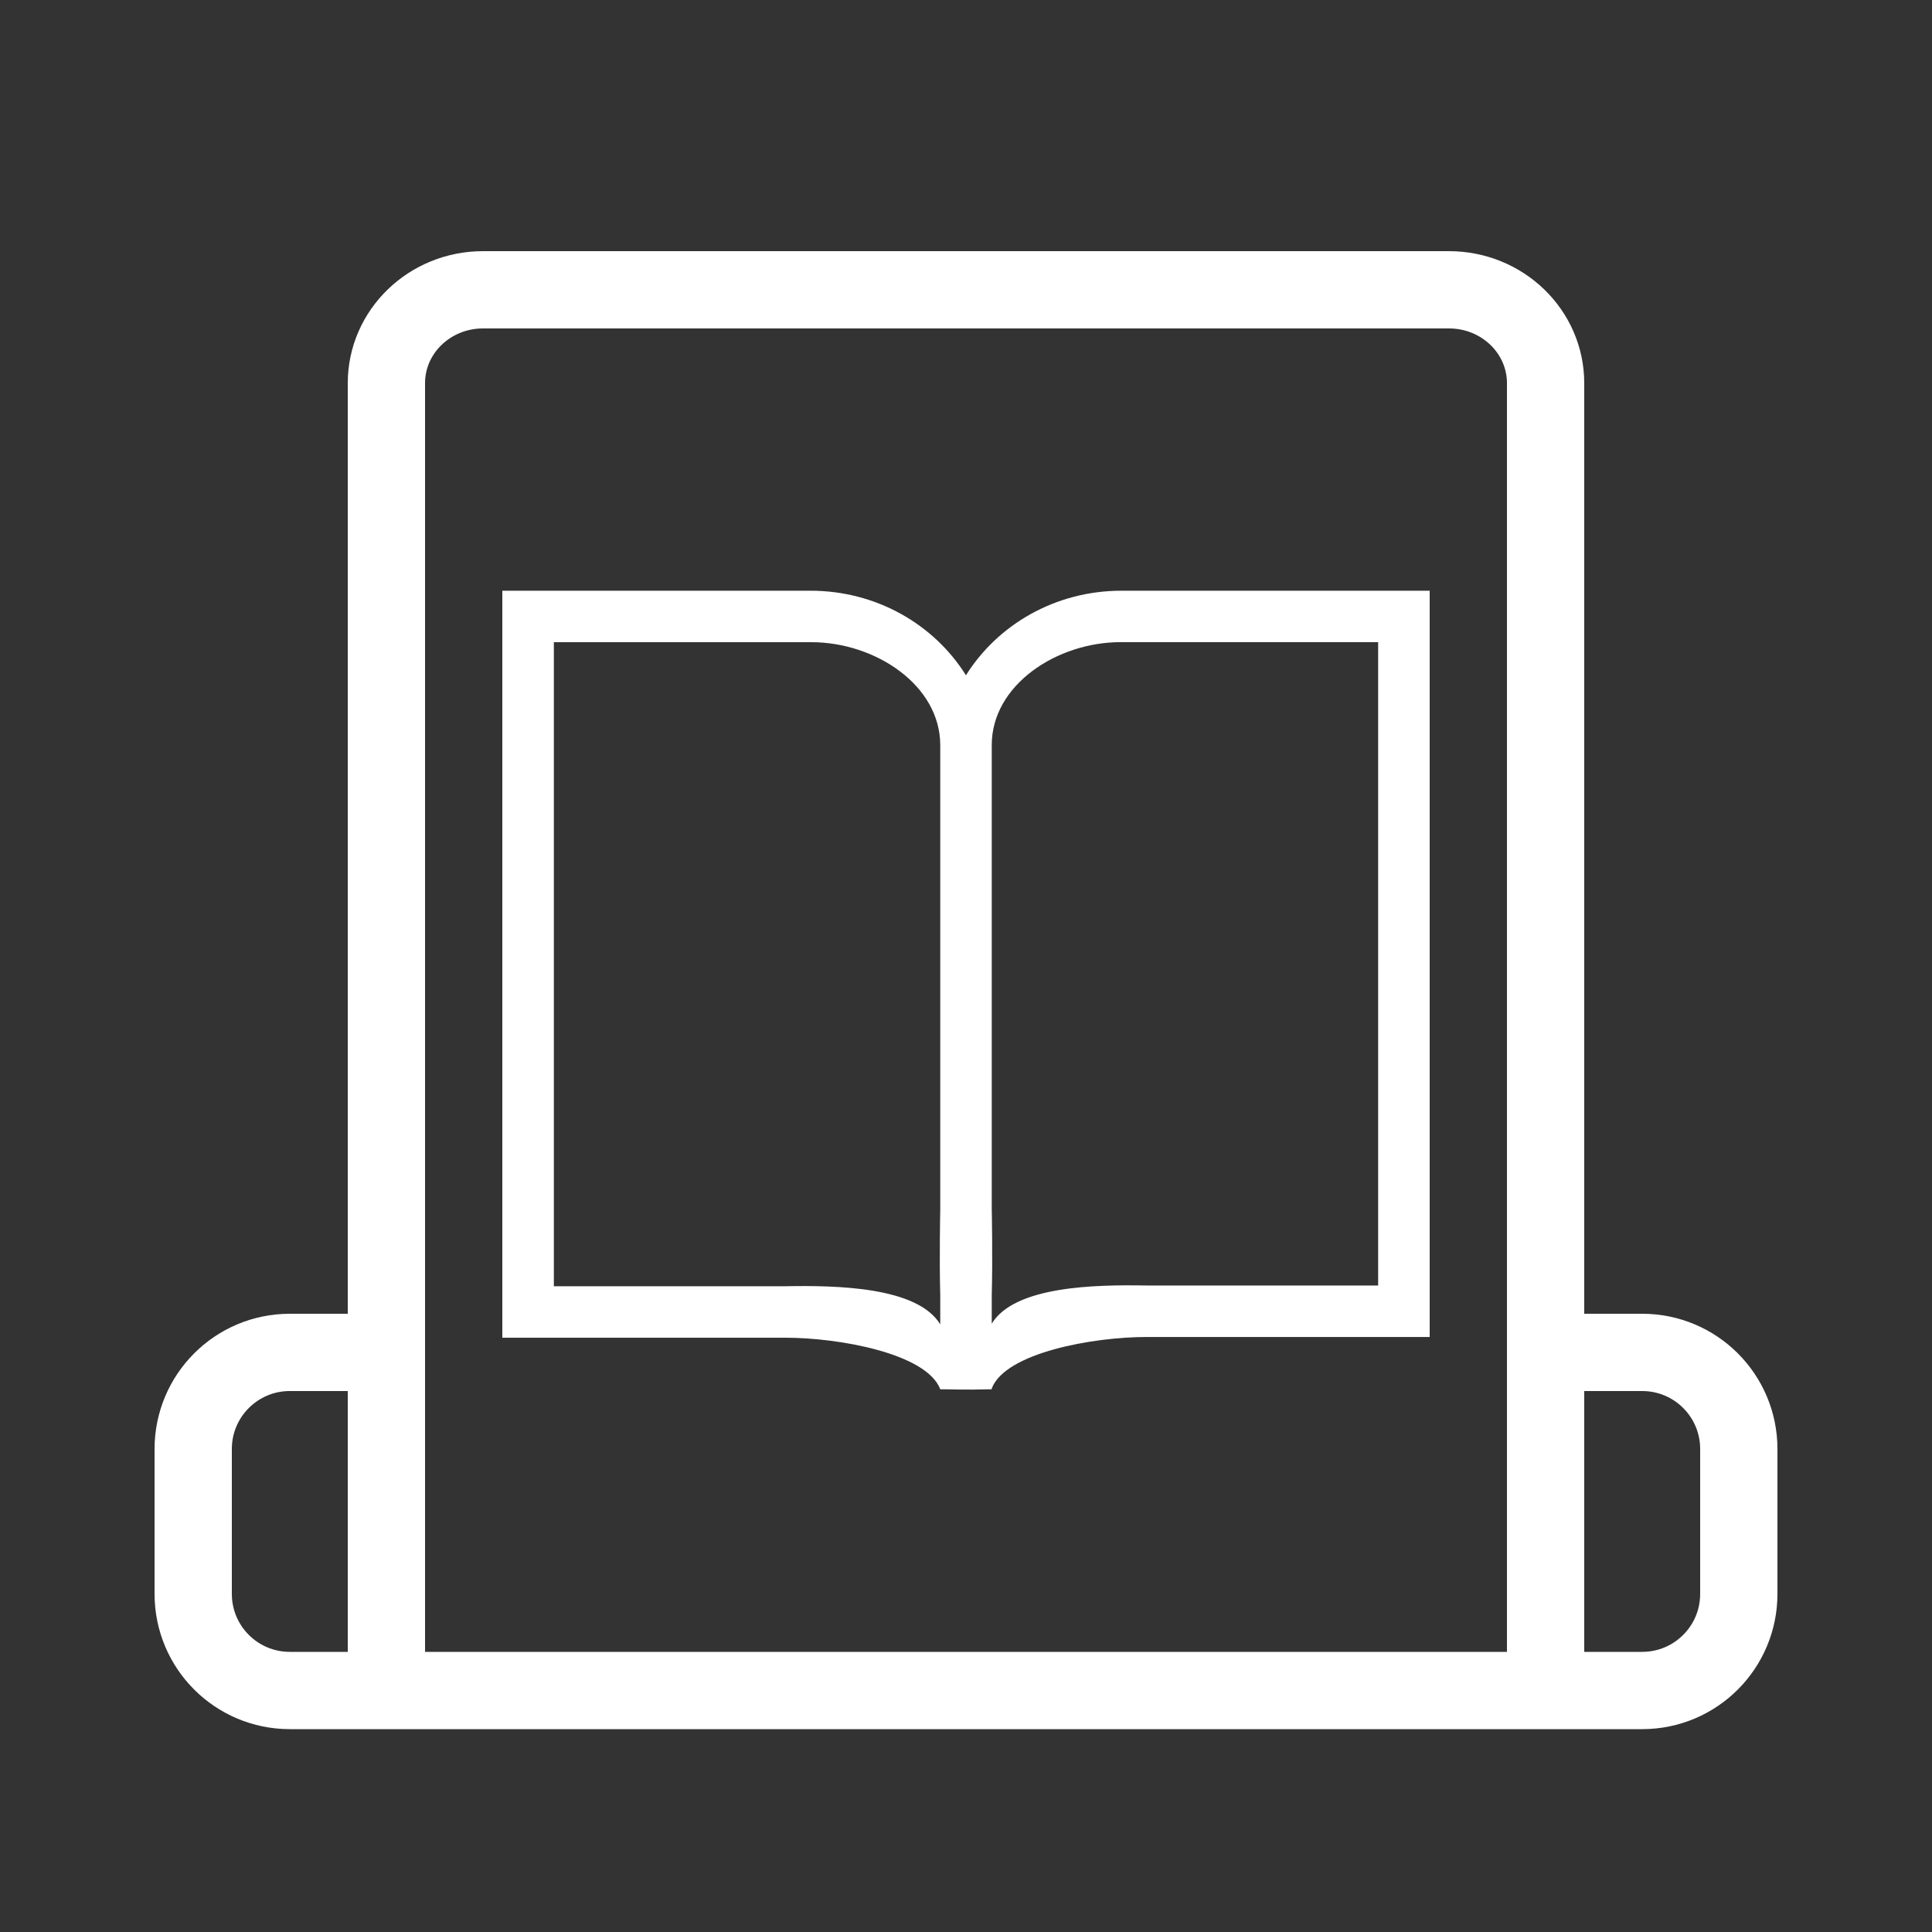 <?xml version="1.0" encoding="UTF-8"?>
<svg width="40px" height="40px" viewBox="0 0 40 40" version="1.1" xmlns="http://www.w3.org/2000/svg" xmlns:xlink="http://www.w3.org/1999/xlink">
    <rect x="0" y="0" width="40" height="40" fill="#333333" stroke="none"/>
    <g id="页面-1" stroke="none" stroke-width="1" fill="none" fill-rule="evenodd">
        <g id="小说生成备份" fill-rule="nonzero">
            <g id="编组" transform="translate(4, 6)" stroke="#FFFFFF" stroke-linejoin="round" stroke-width="1.6">
                <path d="M4,29 L4,1.933 C4,0.866 4.895,0 6,0 L26,0 C27.105,0 28,0.866 28,1.933 L28,29" id="路径"></path>
                <path d="M28,22 L30,22 C31.105,22 32,22.895 32,24 L32,27 C32,28.105 31.105,29 30,29 L2,29 C0.895,29 0,28.105 0,27 L0,24 C0,22.895 0.895,22 2,22 L4,22" id="路径"></path>
            </g>
            <path d="M23.733,27.681 C22.64,27.681 20.818,28.003 20.533,28.746 L20.533,28.763 C19.9,28.779 19.75,28.763 19.467,28.763 C19.183,28.018 17.36,27.696 16.267,27.696 L10.4,27.696 L10.4,12.23 L16.779,12.23 C18.155,12.23 19.346,12.937 19.999,13.981 C20.653,12.937 21.844,12.23 23.221,12.23 L29.6,12.23 L29.6,27.681 L23.733,27.681 Z M19.467,15.43 C19.467,14.183 18.12,13.296 16.8,13.296 L11.467,13.296 L11.467,26.63 C11.467,26.63 15.268,26.63 16.267,26.63 C17.325,26.611 18.994,26.641 19.467,27.42 L19.467,26.823 C19.446,26.085 19.466,25.077 19.467,25.035 L19.467,15.774 C19.467,15.773 19.467,15.773 19.467,15.773 L19.467,15.43 Z M28.533,13.295 L23.2,13.295 C21.88,13.295 20.533,14.181 20.533,15.426 L20.533,15.776 C20.533,15.776 20.533,15.776 20.533,15.777 L20.533,25.022 C20.534,25.063 20.554,26.071 20.533,26.808 L20.533,27.405 C21.006,26.626 22.675,26.596 23.733,26.615 C24.732,26.615 28.533,26.615 28.533,26.615 L28.533,13.295 Z" id="形状" fill="#FFFFFF"></path>
        </g>
    </g>
</svg>